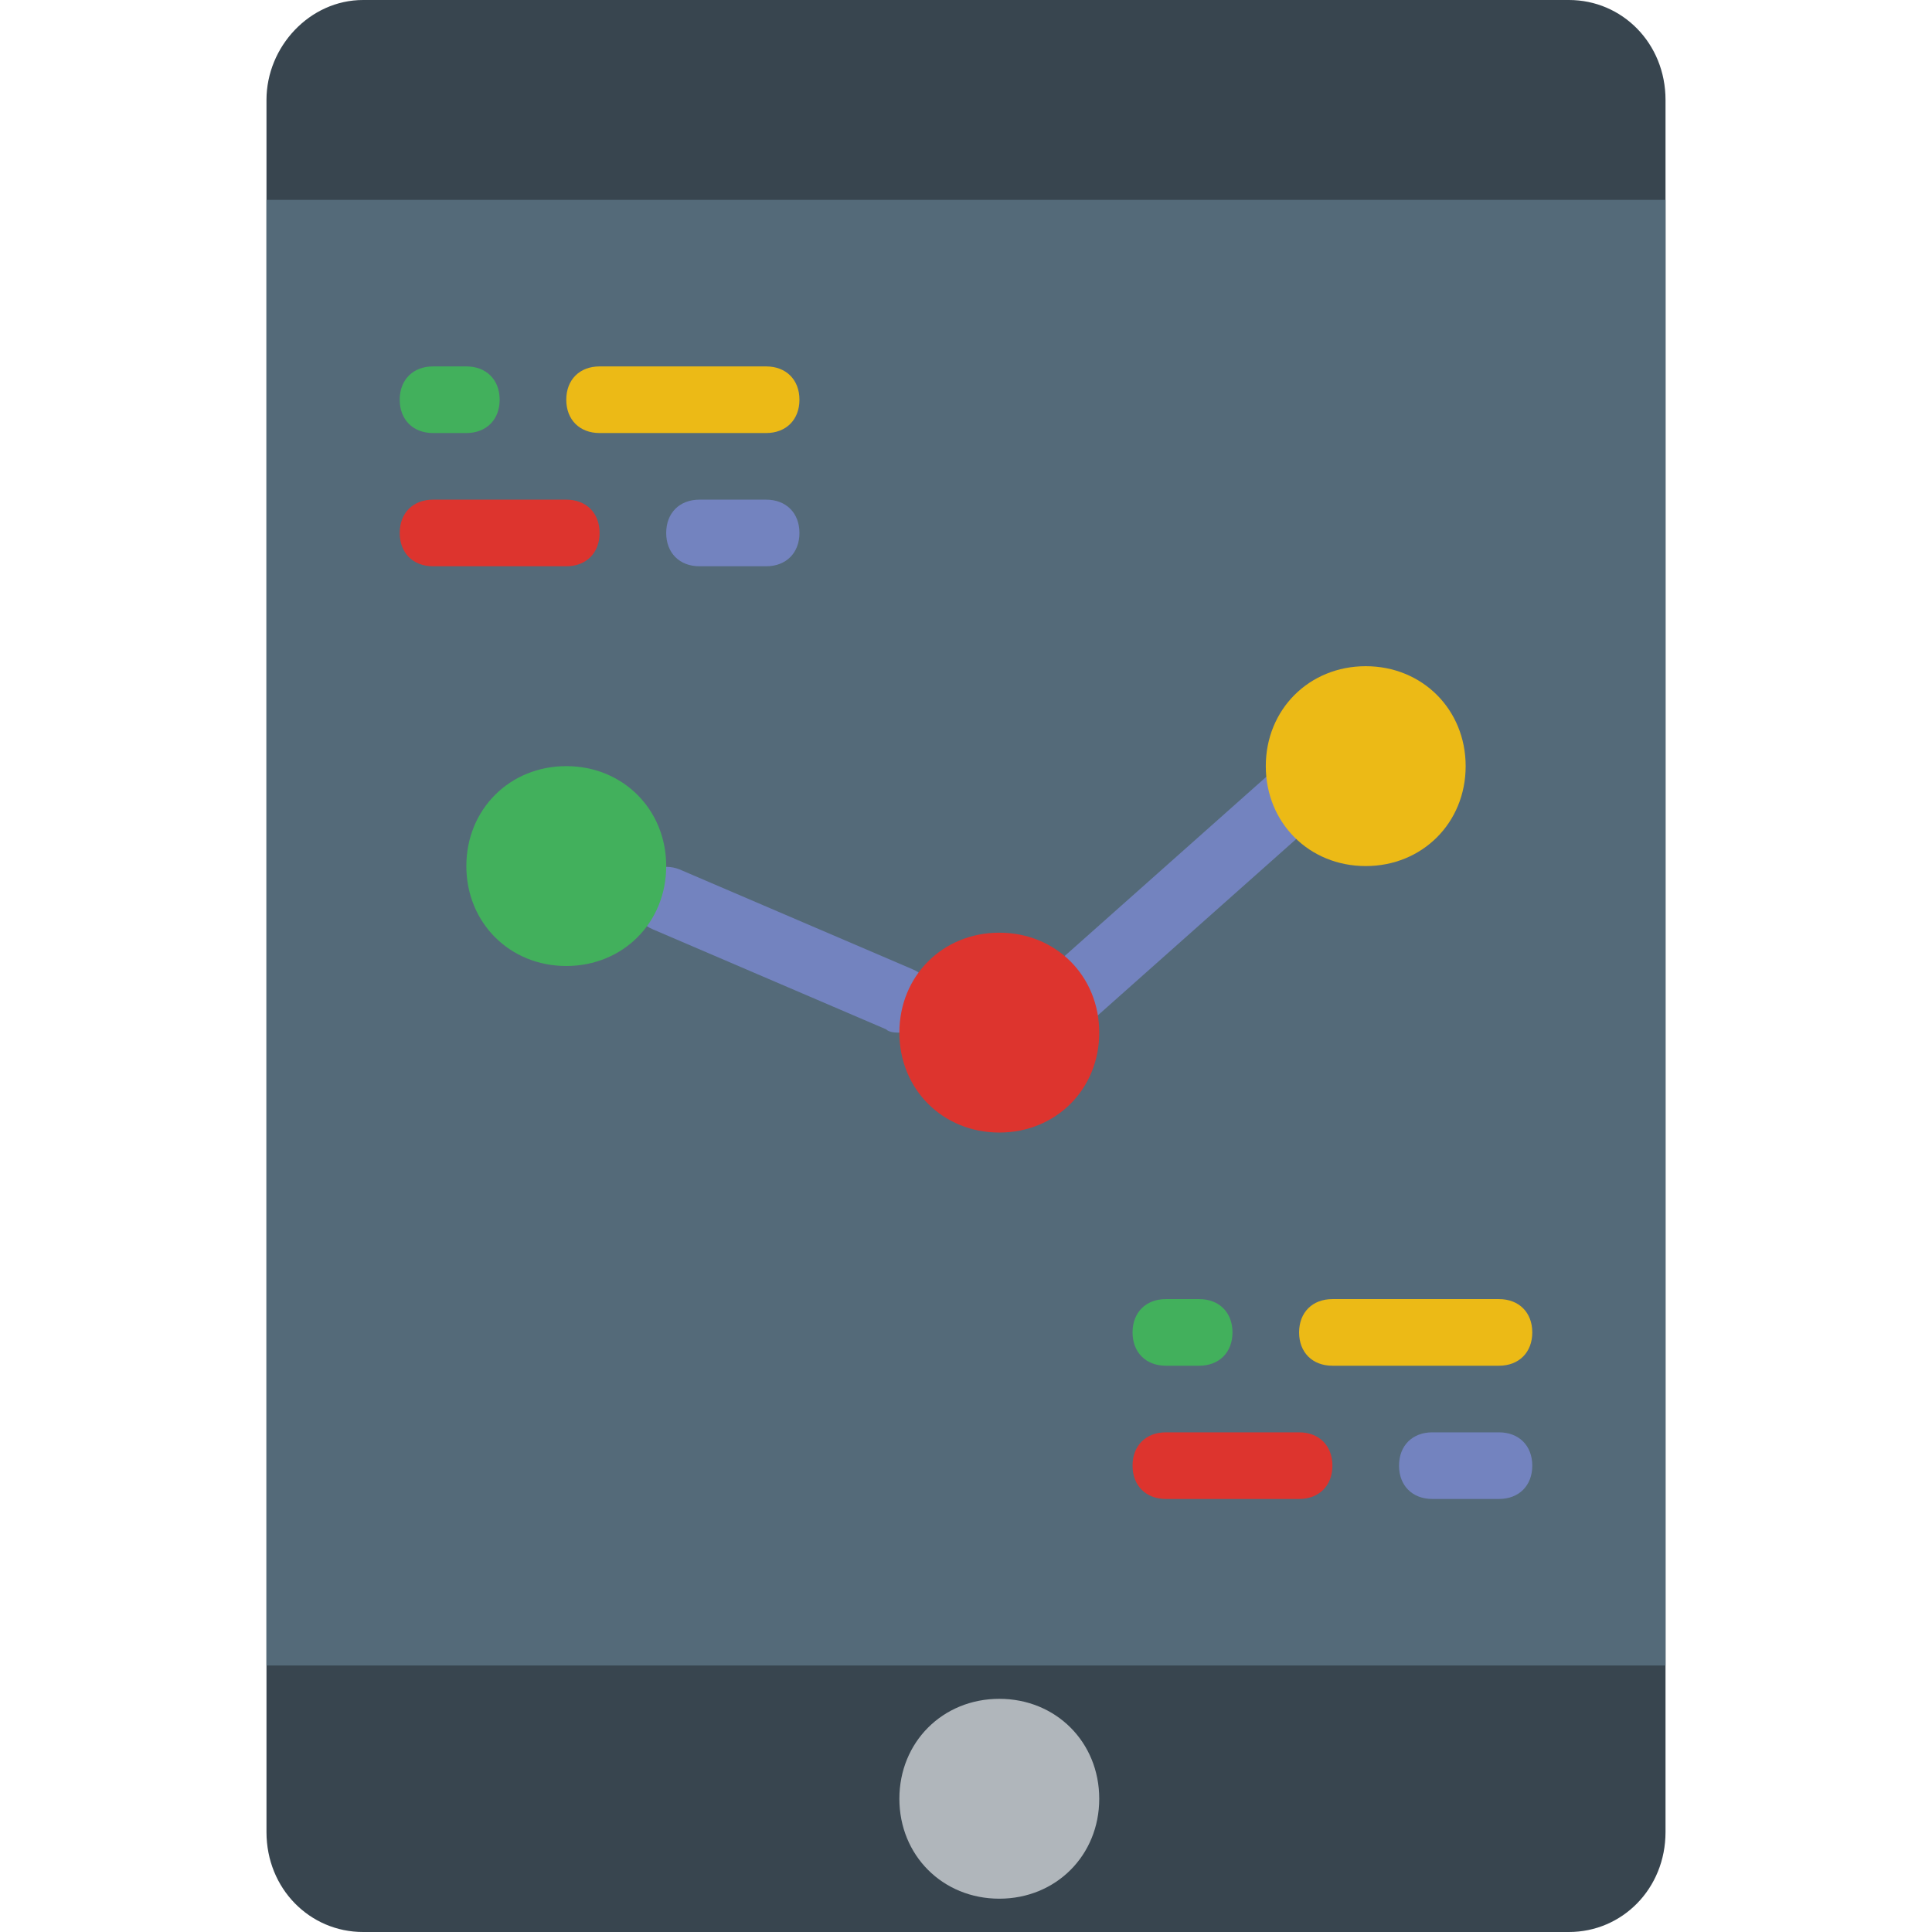 <?xml version="1.0" encoding="iso-8859-1"?>
<!-- Uploaded to: SVG Repo, www.svgrepo.com, Generator: SVG Repo Mixer Tools -->
<svg height="800px" width="800px" version="1.1" id="Layer_1" xmlns="http://www.w3.org/2000/svg" xmlns:xlink="http://www.w3.org/1999/xlink" 
	 viewBox="0 0 512 512" xml:space="preserve">
<path style="fill:#38454F;" d="M415.779,512H96.221c-14.124,0-25.6-11.476-25.6-26.483V26.483C70.621,12.359,82.097,0,96.221,0
	h319.559c14.124,0,25.6,11.476,25.6,26.483v459.034C441.379,500.524,429.903,512,415.779,512"/>
<path style="fill:#546A79;" d="M70.621,441.379h370.759V52.966H70.621V441.379z"/>
<path style="fill:#B0B6BB;" d="M291.31,476.69c0,15.007-11.476,26.483-26.483,26.483c-15.007,0-26.483-11.476-26.483-26.483
	c0-15.007,11.476-26.483,26.483-26.483C279.835,450.207,291.31,461.683,291.31,476.69"/>
<g>
	<path style="fill:#7383BF;" d="M238.345,273.655c-0.883,0-2.648,0-3.531-0.883l-61.793-26.483
		c-4.414-1.766-6.179-7.062-4.414-11.476s7.062-6.179,11.476-4.414l61.793,26.483c4.414,1.766,6.179,7.062,4.414,11.476
		C245.407,271.89,241.876,273.655,238.345,273.655"/>
	<path style="fill:#7383BF;" d="M282.483,273.655c-2.648,0-5.297-0.883-7.062-3.531c-2.648-3.531-2.648-9.71,1.766-12.359
		l63.559-56.497c3.531-2.648,9.71-2.648,12.359,1.766c2.648,3.531,2.648,9.71-1.766,12.359l-63.559,56.497
		C286.014,272.772,284.248,273.655,282.483,273.655"/>
</g>
<path style="fill:#ECBA16;" d="M203.034,114.759h-44.138c-5.297,0-8.828-3.531-8.828-8.828c0-5.297,3.531-8.828,8.828-8.828h44.138
	c5.297,0,8.828,3.531,8.828,8.828C211.862,111.228,208.331,114.759,203.034,114.759"/>
<path style="fill:#42B05C;" d="M123.586,114.759h-8.828c-5.297,0-8.828-3.531-8.828-8.828c0-5.297,3.531-8.828,8.828-8.828h8.828
	c5.297,0,8.828,3.531,8.828,8.828C132.414,111.228,128.883,114.759,123.586,114.759"/>
<path style="fill:#DD342E;" d="M150.069,150.069h-35.31c-5.297,0-8.828-3.531-8.828-8.828s3.531-8.828,8.828-8.828h35.31
	c5.297,0,8.828,3.531,8.828,8.828S155.366,150.069,150.069,150.069"/>
<path style="fill:#7383BF;" d="M203.034,150.069h-17.655c-5.297,0-8.828-3.531-8.828-8.828s3.531-8.828,8.828-8.828h17.655
	c5.297,0,8.828,3.531,8.828,8.828S208.331,150.069,203.034,150.069"/>
<path style="fill:#ECBA16;" d="M397.241,361.931h-44.138c-5.297,0-8.828-3.531-8.828-8.828s3.531-8.828,8.828-8.828h44.138
	c5.297,0,8.828,3.531,8.828,8.828S402.538,361.931,397.241,361.931"/>
<path style="fill:#42B05C;" d="M317.793,361.931h-8.828c-5.297,0-8.828-3.531-8.828-8.828s3.531-8.828,8.828-8.828h8.828
	c5.297,0,8.828,3.531,8.828,8.828S323.09,361.931,317.793,361.931"/>
<path style="fill:#DD342E;" d="M344.276,397.241h-35.31c-5.297,0-8.828-3.531-8.828-8.828s3.531-8.828,8.828-8.828h35.31
	c5.297,0,8.828,3.531,8.828,8.828S349.572,397.241,344.276,397.241"/>
<path style="fill:#7383BF;" d="M397.241,397.241h-17.655c-5.297,0-8.828-3.531-8.828-8.828s3.531-8.828,8.828-8.828h17.655
	c5.297,0,8.828,3.531,8.828,8.828S402.538,397.241,397.241,397.241"/>
<path style="fill:#42B05C;" d="M176.552,229.517c0,15.007-11.476,26.483-26.483,26.483s-26.483-11.476-26.483-26.483
	c0-15.007,11.476-26.483,26.483-26.483S176.552,214.51,176.552,229.517"/>
<path style="fill:#DD342E;" d="M291.31,273.655c0,15.007-11.476,26.483-26.483,26.483c-15.007,0-26.483-11.476-26.483-26.483
	c0-15.007,11.476-26.483,26.483-26.483C279.835,247.172,291.31,258.648,291.31,273.655"/>
<path style="fill:#ECBA16;" d="M388.414,203.034c0,15.007-11.476,26.483-26.483,26.483s-26.483-11.476-26.483-26.483
	c0-15.007,11.476-26.483,26.483-26.483S388.414,188.028,388.414,203.034"/>
</svg>